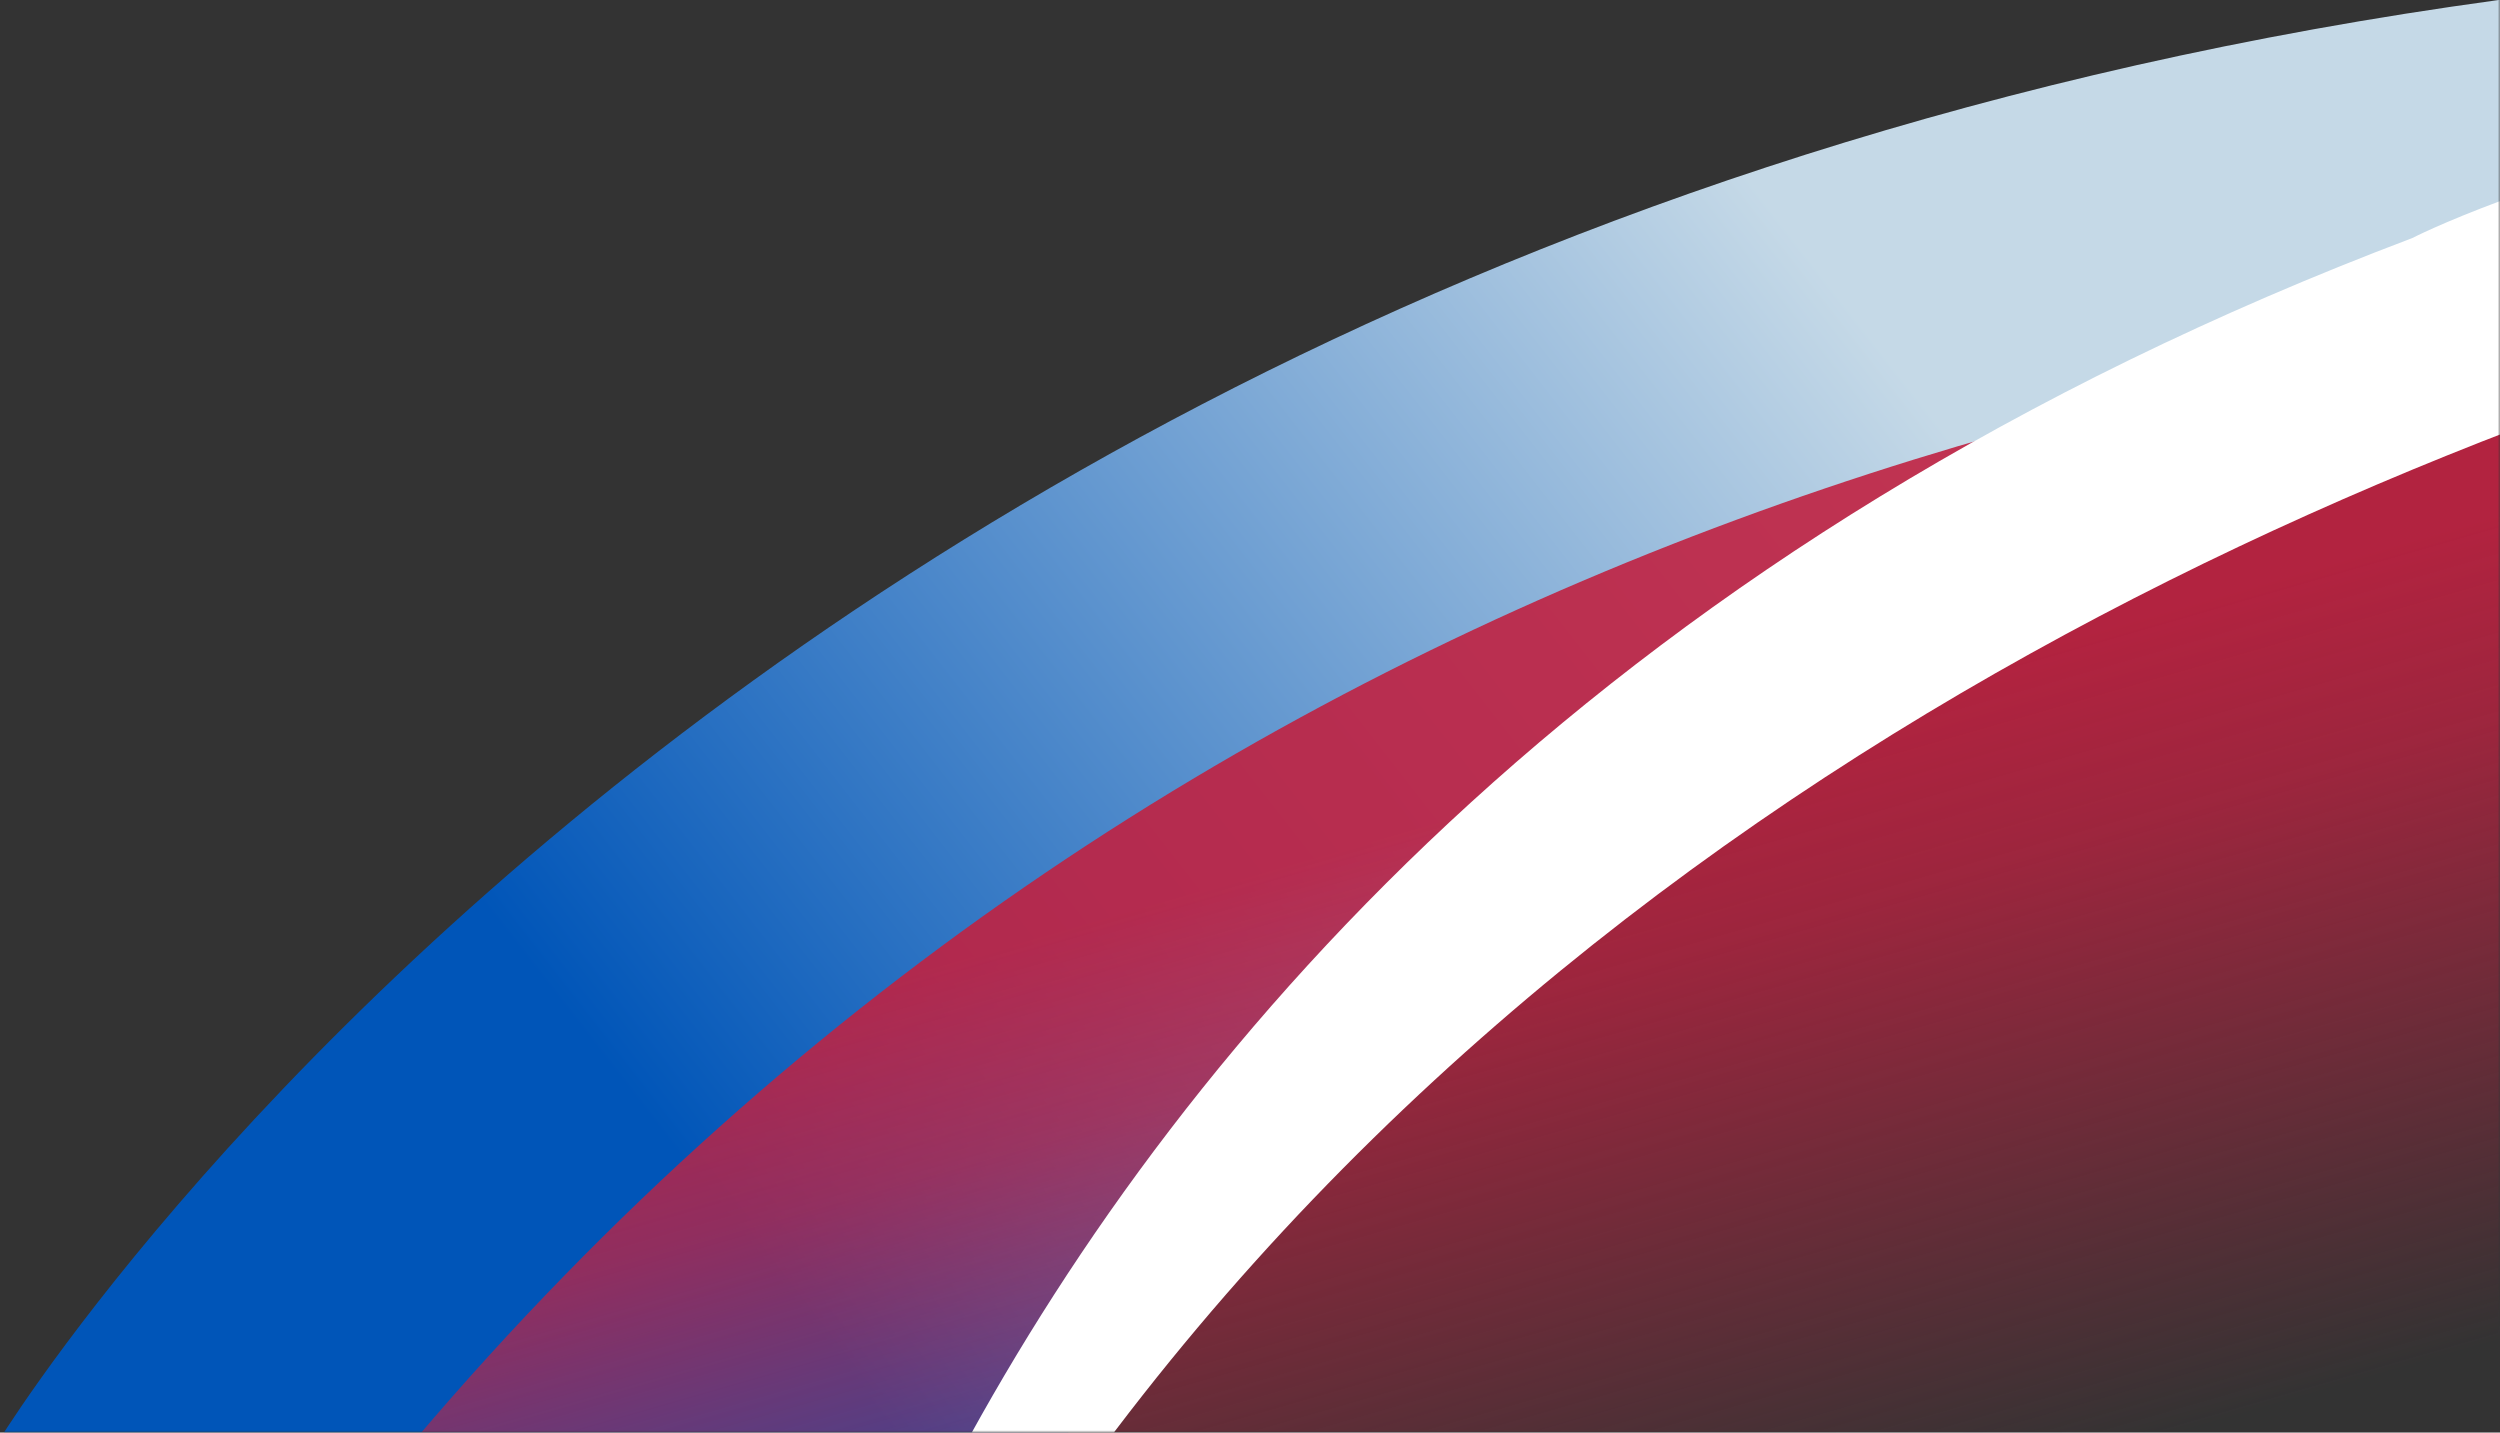 <?xml version="1.0" encoding="UTF-8"?>
<svg width="541px" height="310px" viewBox="0 0 541 310" version="1.1" xmlns="http://www.w3.org/2000/svg" xmlns:xlink="http://www.w3.org/1999/xlink">
    <rect x="0" y="0" width="541" height="310" fill="#333333" stroke="none"/>
    <!-- Generator: sketchtool 55.1 (78136) - https://sketchapp.com -->
    <title>F6CD65CB-BF37-4AAE-A051-84F97CF0F9DD</title>
    <desc>Created with sketchtool.</desc>
    <defs>
        <rect id="path-1" x="0" y="0" width="1164" height="349"></rect>
        <linearGradient x1="33.547%" y1="33.367%" x2="76.251%" y2="57.122%" id="linearGradient-3">
            <stop stop-color="#C5D9E7" offset="0%"></stop>
            <stop stop-color="#0055B8" offset="100%"></stop>
        </linearGradient>
        <linearGradient x1="28.669%" y1="72.168%" x2="64.043%" y2="36.65%" id="linearGradient-4">
            <stop stop-color="#C02141" stop-opacity="0" offset="37.59%"></stop>
            <stop stop-color="#C02141" stop-opacity="0.75" offset="79.23%"></stop>
            <stop stop-color="#C02141" stop-opacity="0.9" offset="92.65%"></stop>
        </linearGradient>
    </defs>
    <g id="Homepage" stroke="none" stroke-width="1" fill="none" fill-rule="evenodd">
        <g id="Services" transform="translate(-676, -2235)">
            <g id="Fincad-Brandelements-08-Copy" transform="translate(635, 2370.5) scale(-1, 1) translate(-635, -2370.5) translate(53, 2196)">
                <mask id="mask-2" fill="white">
                    <use xlink:href="#path-1"></use>
                </mask>
                <g id="Mask"></g>
                <g id="Fincad-Brandelements-08" mask="url(#mask-2)" fill-rule="nonzero">
                    <g transform="translate(-450, -75)" id="Path">
                        <path d="M991.768,426.571 C991.768,426.571 790.554,92.816 285,105.198 C285,105.198 754.848,241.784 843.662,602.862 L1000,602.862 L991.768,426.571 Z" fill="url(#linearGradient-3)"></path>
                        <path d="M61.374,100.009 C61.374,100.009 687.283,77.758 884,580.862 L49,580.862 L61.374,100.009 Z" fill="url(#linearGradient-4)" transform="translate(466.5, 340.362) rotate(-15) translate(-466.5, -340.362) "></path>
                        <path d="M133.345,141.741 C133.345,141.741 693.944,149.417 838,593.862 C838,593.862 815.134,296.327 468.99,165.521 C468.99,165.521 368.087,112.862 123,112.862 L133.345,141.741 Z" fill="#FFFFFF"></path>
                    </g>
                </g>
            </g>
        </g>
    </g>
</svg>